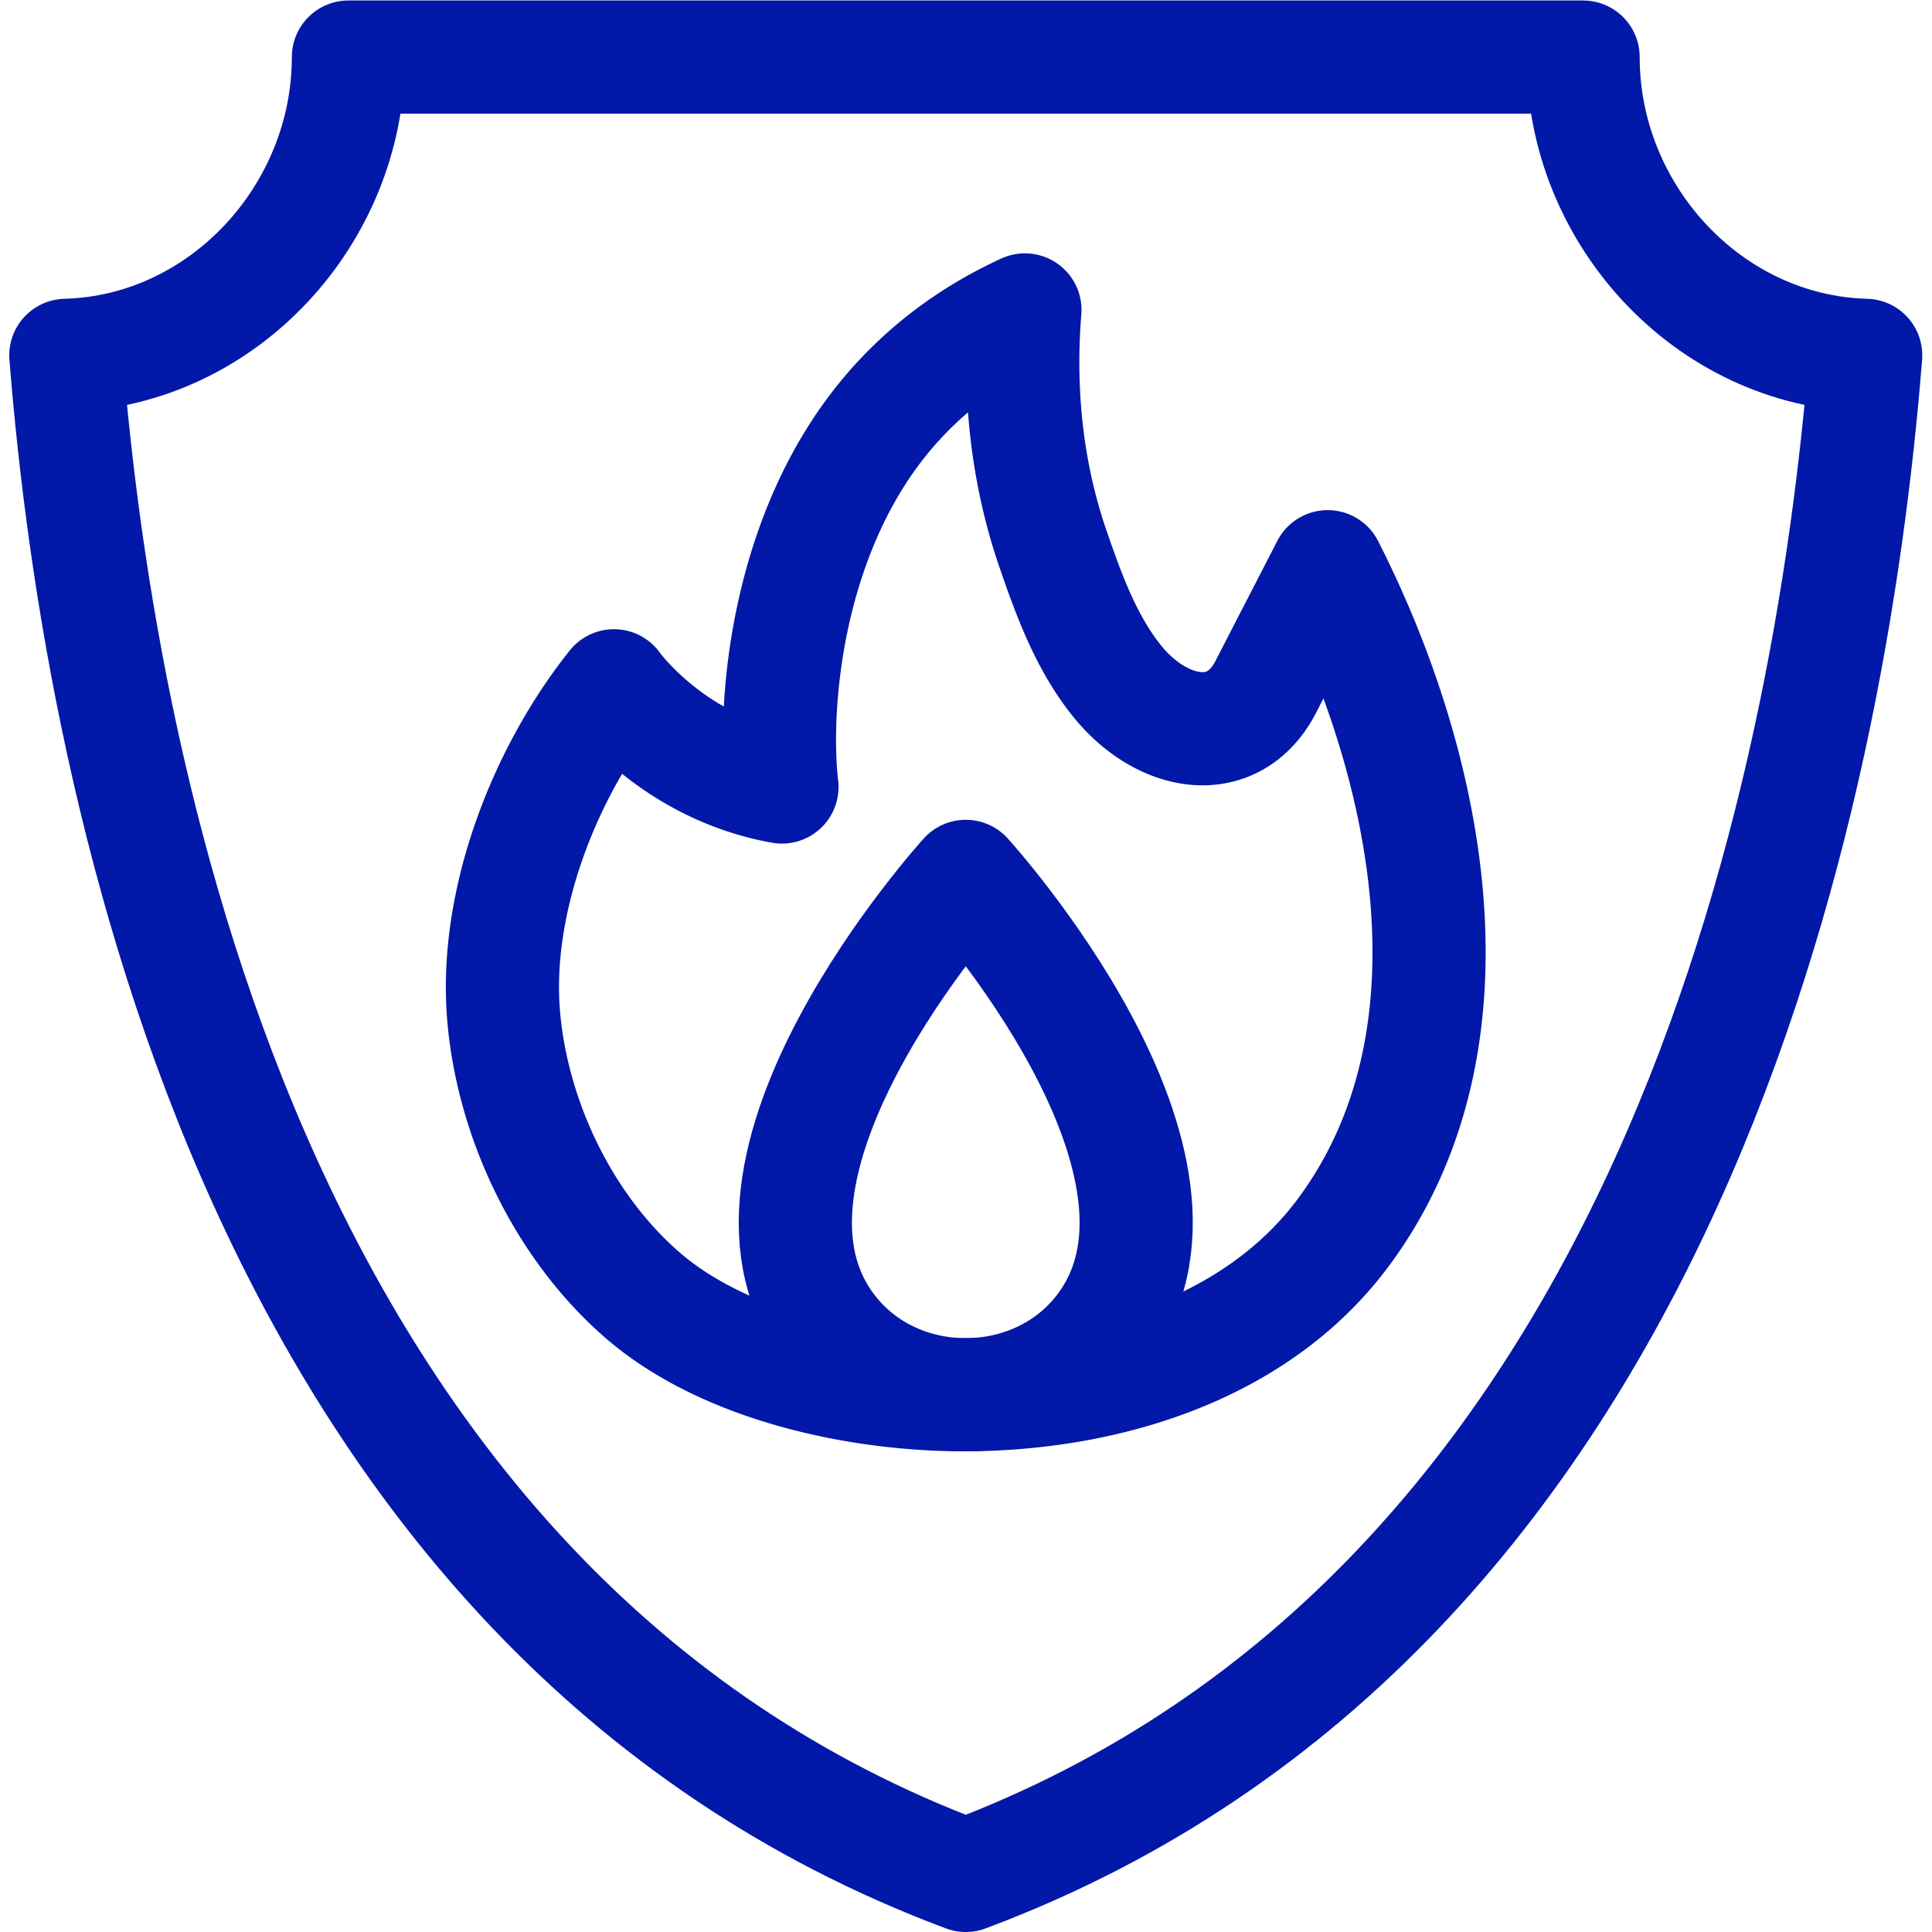 <svg xmlns="http://www.w3.org/2000/svg" version="1.1" xmlns:xlink="http://www.w3.org/1999/xlink" width="512" height="512" x="0" y="0" viewBox="0 0 682.667 682.667" style="enable-background:new 0 0 512 512" xml:space="preserve" class=""><g><defs><clipPath id="a" clipPathUnits="userSpaceOnUse"><path d="M0 512h512V0H0Z" fill="#0218A8" opacity="1" data-original="#000000"></path></clipPath></defs><g clip-path="url(#a)" transform="matrix(1.333 0 0 -1.333 0 682.667)"><path d="M0 0c-9.32-116.99-52.16-333.27-238.55-402.93C-424.939-333.27-467.78-116.99-477.1 0c41.56 1.12 74.911 37.24 74.911 79.07H-74.91C-74.91 37.24-41.56 1.12 0 0Z" style="stroke-width:30;stroke-linecap:round;stroke-linejoin:round;stroke-miterlimit:10;stroke-dasharray:none;stroke-opacity:1" transform="translate(494.55 417.93)" fill="none" stroke="#0218A8" stroke-width="30" stroke-linecap="round" stroke-linejoin="round" stroke-miterlimit="10" stroke-dasharray="none" stroke-opacity="" data-original="#000000" class="" opacity="1"></path><path d="M0 0a109.441 109.441 0 0 0-3.465-4.969c-22.936-31.018-62.987-43.043-100.209-43.188-28.267-.111-64.047 7.493-85.891 26.565-20.793 18.154-34.266 46.433-36.607 73.78-2.622 30.627 11.052 64.845 29.242 87.579 0 0 15.361-21.61 44.521-26.83-2.432 20.999.887 66.882 27.95 99 10.195 12.097 22.612 21.107 36.46 27.459-1.729-21.252.42-42.881 7.356-63.096 4.223-12.309 8.892-25.183 17.189-35.404 11.902-14.665 30.744-18.073 39.329-1.362 2.271 4.422 16.381 31.797 16.381 31.797C18.096 120.533 33.358 50.801 0 0Z" style="stroke-width:30;stroke-linecap:round;stroke-linejoin:round;stroke-miterlimit:10;stroke-dasharray:none;stroke-opacity:1" transform="translate(359.68 190.573)" fill="none" stroke="#0218A8" stroke-width="30" stroke-linecap="round" stroke-linejoin="round" stroke-miterlimit="10" stroke-dasharray="none" stroke-opacity="" data-original="#000000" class="" opacity="1"></path><path d="M0 0c-36.12 43.348 34.939 121.504 34.939 121.504S105.431 43.962 70.304.52C52.789-21.141 17.863-21.437 0 0Z" style="stroke-width:30;stroke-linecap:round;stroke-linejoin:round;stroke-miterlimit:10;stroke-dasharray:none;stroke-opacity:1" transform="translate(221.061 158.318)" fill="none" stroke="#0218A8" stroke-width="30" stroke-linecap="round" stroke-linejoin="round" stroke-miterlimit="10" stroke-dasharray="none" stroke-opacity="" data-original="#000000" class="" opacity="1"></path></g></g></svg>